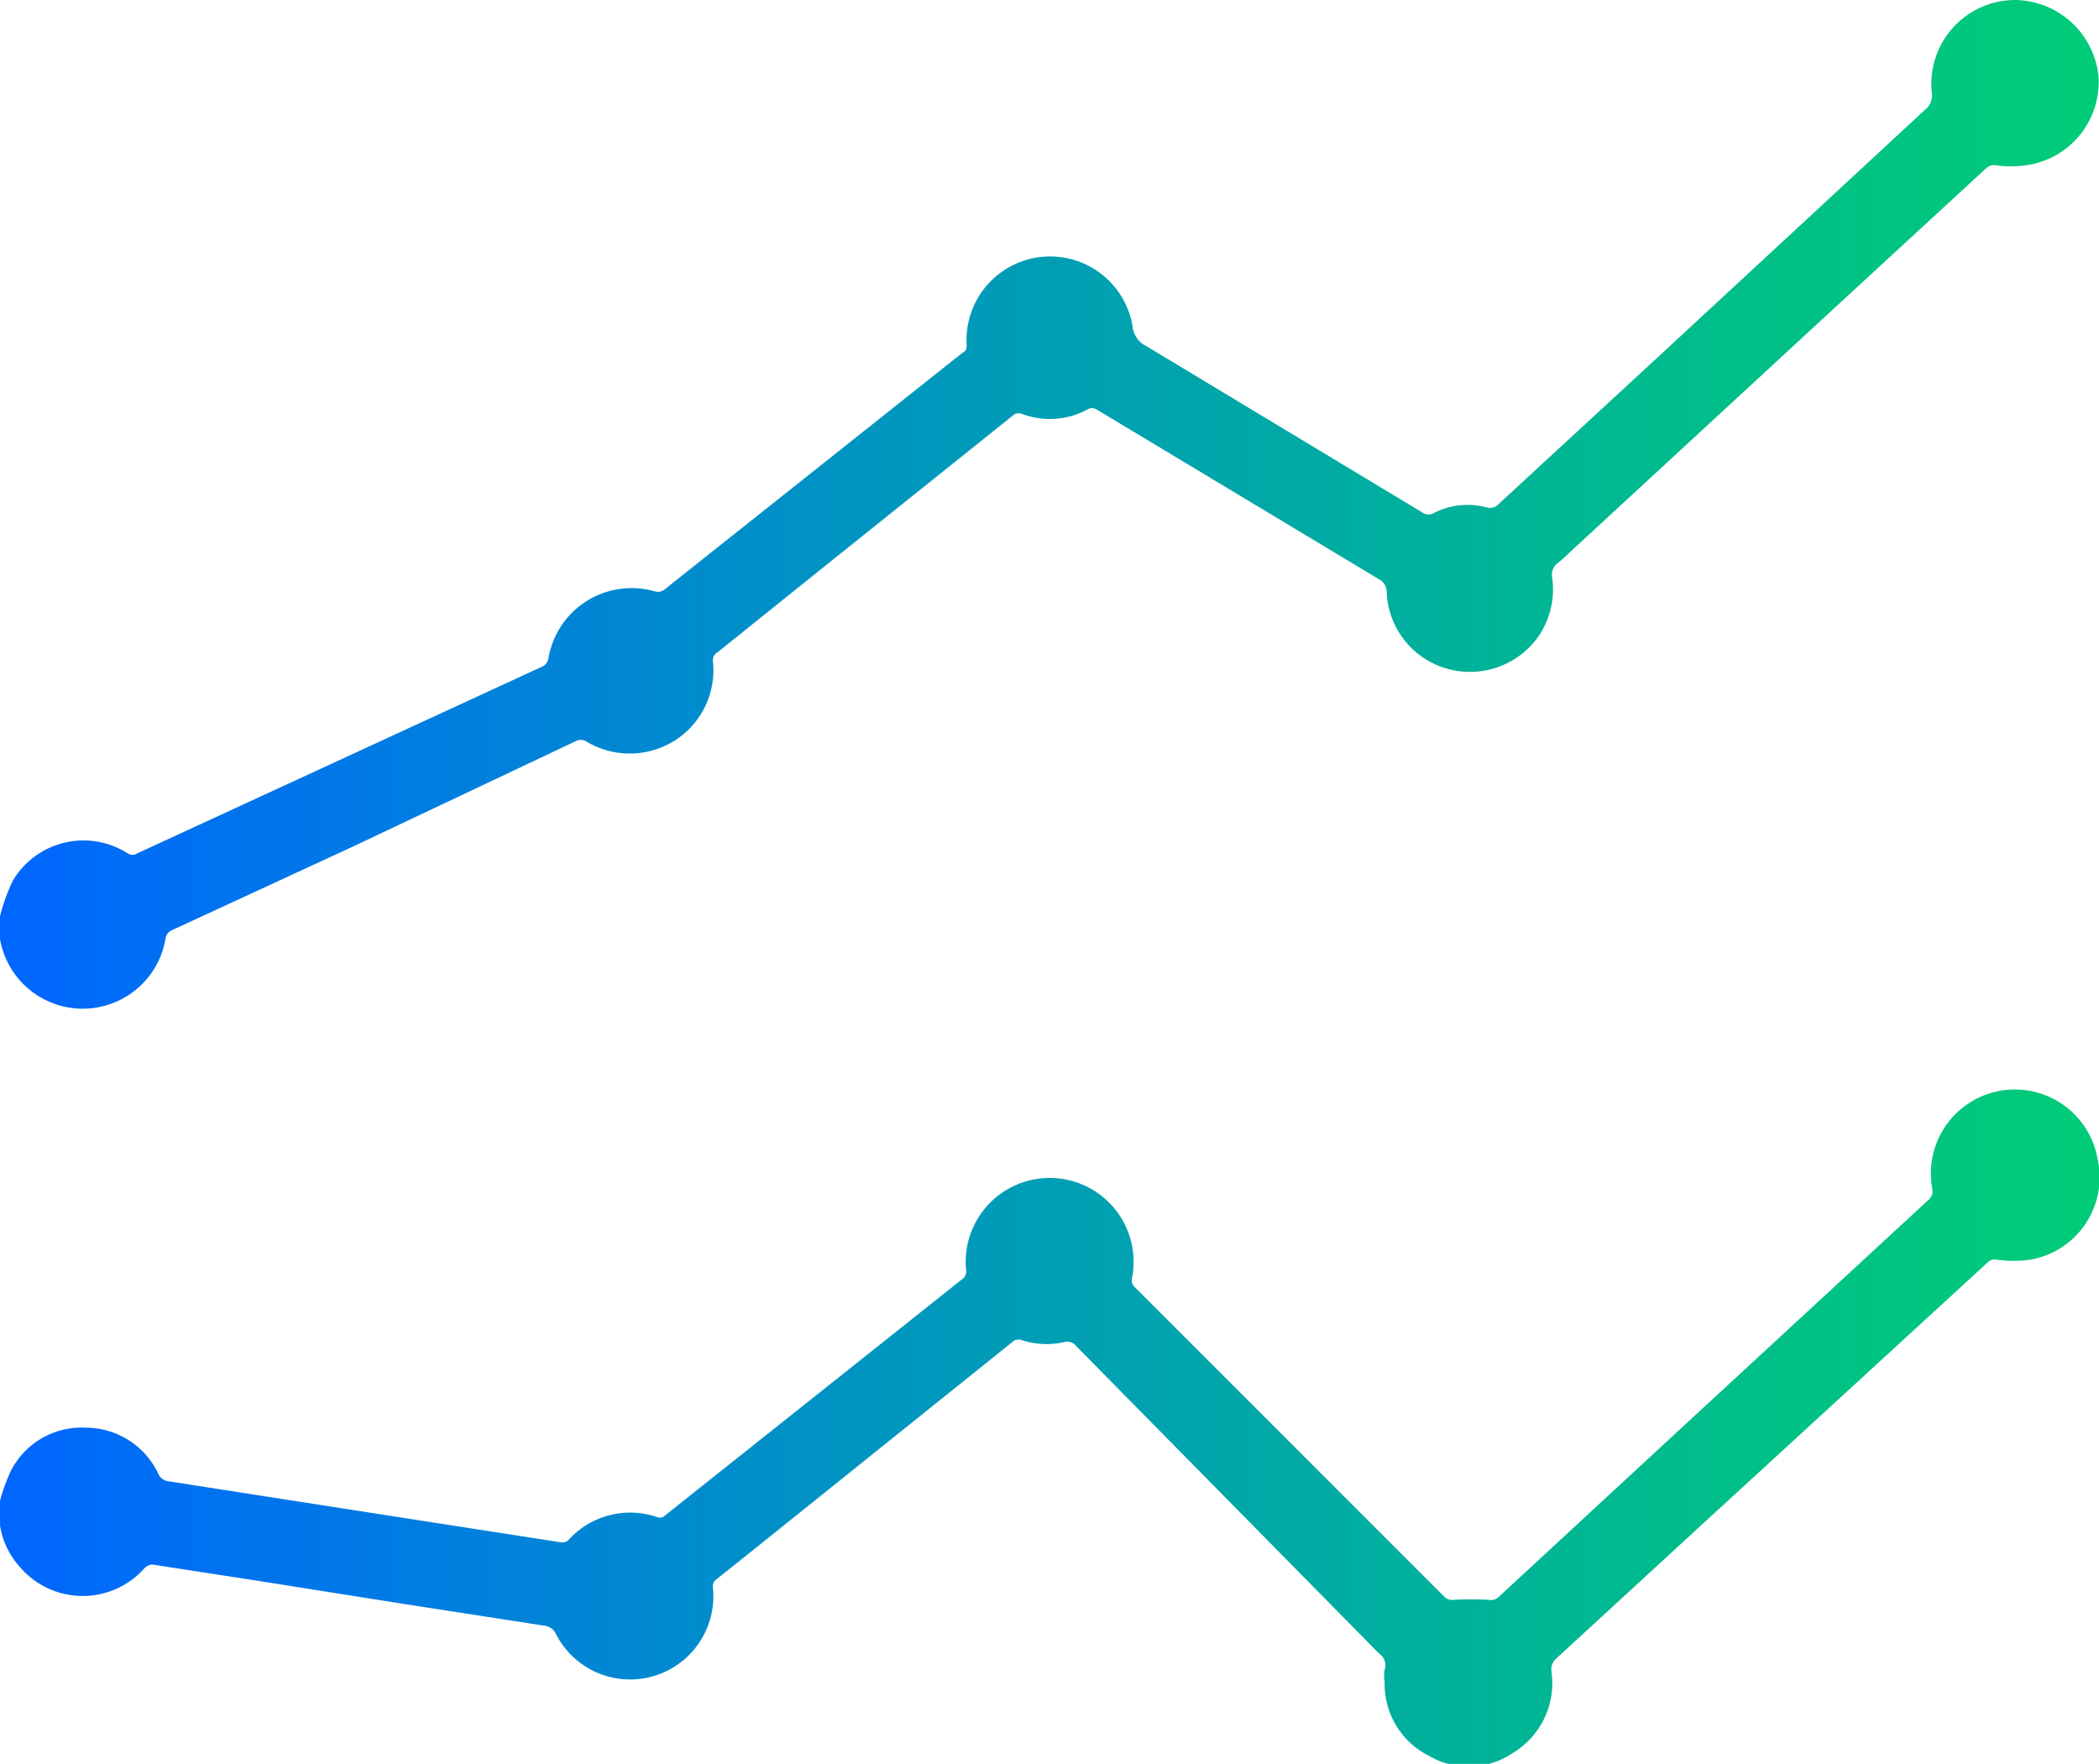 <svg xmlns="http://www.w3.org/2000/svg" xmlns:xlink="http://www.w3.org/1999/xlink" width="59.5" height="50" viewBox="0 0 59.5 50"><defs><style>.cls-1{fill:url(#Sfumatura_senza_nome_31);}</style><linearGradient id="Sfumatura_senza_nome_31" y1="25" x2="59.5" y2="25" gradientUnits="userSpaceOnUse"><stop offset="0" stop-color="#06f"/><stop offset="0.42" stop-color="#0096bf"/><stop offset="0.81" stop-color="#00bd8b"/><stop offset="1" stop-color="#0c7"/></linearGradient></defs><title>Risorsa 53</title><g id="Livello_2" data-name="Livello 2"><g id="Livello_1-2" data-name="Livello 1"><path class="cls-1" d="M0,42.54a5.3,5.3,0,0,1,.31-.85,2.25,2.25,0,0,1,2.11-1.22,2.28,2.28,0,0,1,2.07,1.31.35.35,0,0,0,.29.21l4.94.77,4.7.73,1.48.23a.27.27,0,0,0,.21-.06A2.35,2.35,0,0,1,18.61,43a.25.25,0,0,0,.19,0l8.5-6.76a.26.26,0,0,0,.09-.2,2.38,2.38,0,1,1,4.7.19.26.26,0,0,0,.08.26l8.77,8.77a.31.31,0,0,0,.26.09,9.6,9.6,0,0,1,1,0,.31.31,0,0,0,.28-.08L48.18,40l6.5-6a.32.32,0,0,0,.09-.32,2.38,2.38,0,0,1,4.69-.83,2.37,2.37,0,0,1-1.92,2.86,3.53,3.53,0,0,1-.93,0,.28.28,0,0,0-.26.07l-8,7.34-4.22,3.88a.41.41,0,0,0-.15.39,2.31,2.31,0,0,1-1.11,2.31,2.23,2.23,0,0,1-2.37.07,2.28,2.28,0,0,1-1.25-2.09,1.07,1.07,0,0,1,0-.35.39.39,0,0,0-.15-.45L30.5,38.15a.32.32,0,0,0-.32-.11A2.24,2.24,0,0,1,29,38a.31.31,0,0,0-.25,0l-7.64,6.13-.79.63a.24.24,0,0,0-.11.25,2.36,2.36,0,0,1-4.44,1.33.42.42,0,0,0-.36-.26l-3.94-.61L7.24,44.8l-2.92-.45a.33.33,0,0,0-.23.11,2.34,2.34,0,0,1-3.49,0A2.3,2.3,0,0,1,0,43.24a.62.62,0,0,0,0-.1Q0,42.84,0,42.54Zm0-16a.43.43,0,0,1,0,.08,2.38,2.38,0,0,0,4.69,0,.31.31,0,0,1,.2-.26L10,24,16.34,21a.31.31,0,0,1,.25,0,2.39,2.39,0,0,0,1.84.29,2.36,2.36,0,0,0,1.78-2.54.26.26,0,0,1,.13-.26l3.55-2.85,4.87-3.9a.28.28,0,0,1,.23,0,2.24,2.24,0,0,0,1.83-.13.24.24,0,0,1,.27,0l8,4.81a.41.41,0,0,1,.22.38A2.35,2.35,0,0,0,41,18.95a2.38,2.38,0,0,0,2.56-.84A2.35,2.35,0,0,0,44,16.38a.41.41,0,0,1,.16-.42c.19-.15.36-.33.54-.49l6.75-6.23,4.85-4.47a.33.33,0,0,1,.31-.08,3,3,0,0,0,.78,0,2.38,2.38,0,0,0,2.09-2.59A2.41,2.41,0,0,0,57.13,0a2.38,2.38,0,0,0-2.37,2.63.51.51,0,0,1-.19.48L47.13,10l-4.64,4.28a.33.33,0,0,1-.36.1,2.1,2.1,0,0,0-1.48.16.29.29,0,0,1-.31,0L32.51,9.82a.71.71,0,0,1-.41-.6,2.37,2.37,0,0,0-4.7.53c0,.14,0,.19-.13.26L18.85,16.7a.3.3,0,0,1-.3.06,2.39,2.39,0,0,0-3,1.88.32.32,0,0,1-.21.27L3.89,24.19a.24.24,0,0,1-.27,0,2.33,2.33,0,0,0-3.26.78,5.59,5.59,0,0,0-.36,1Q0,26.2,0,26.5Z"/></g></g></svg>